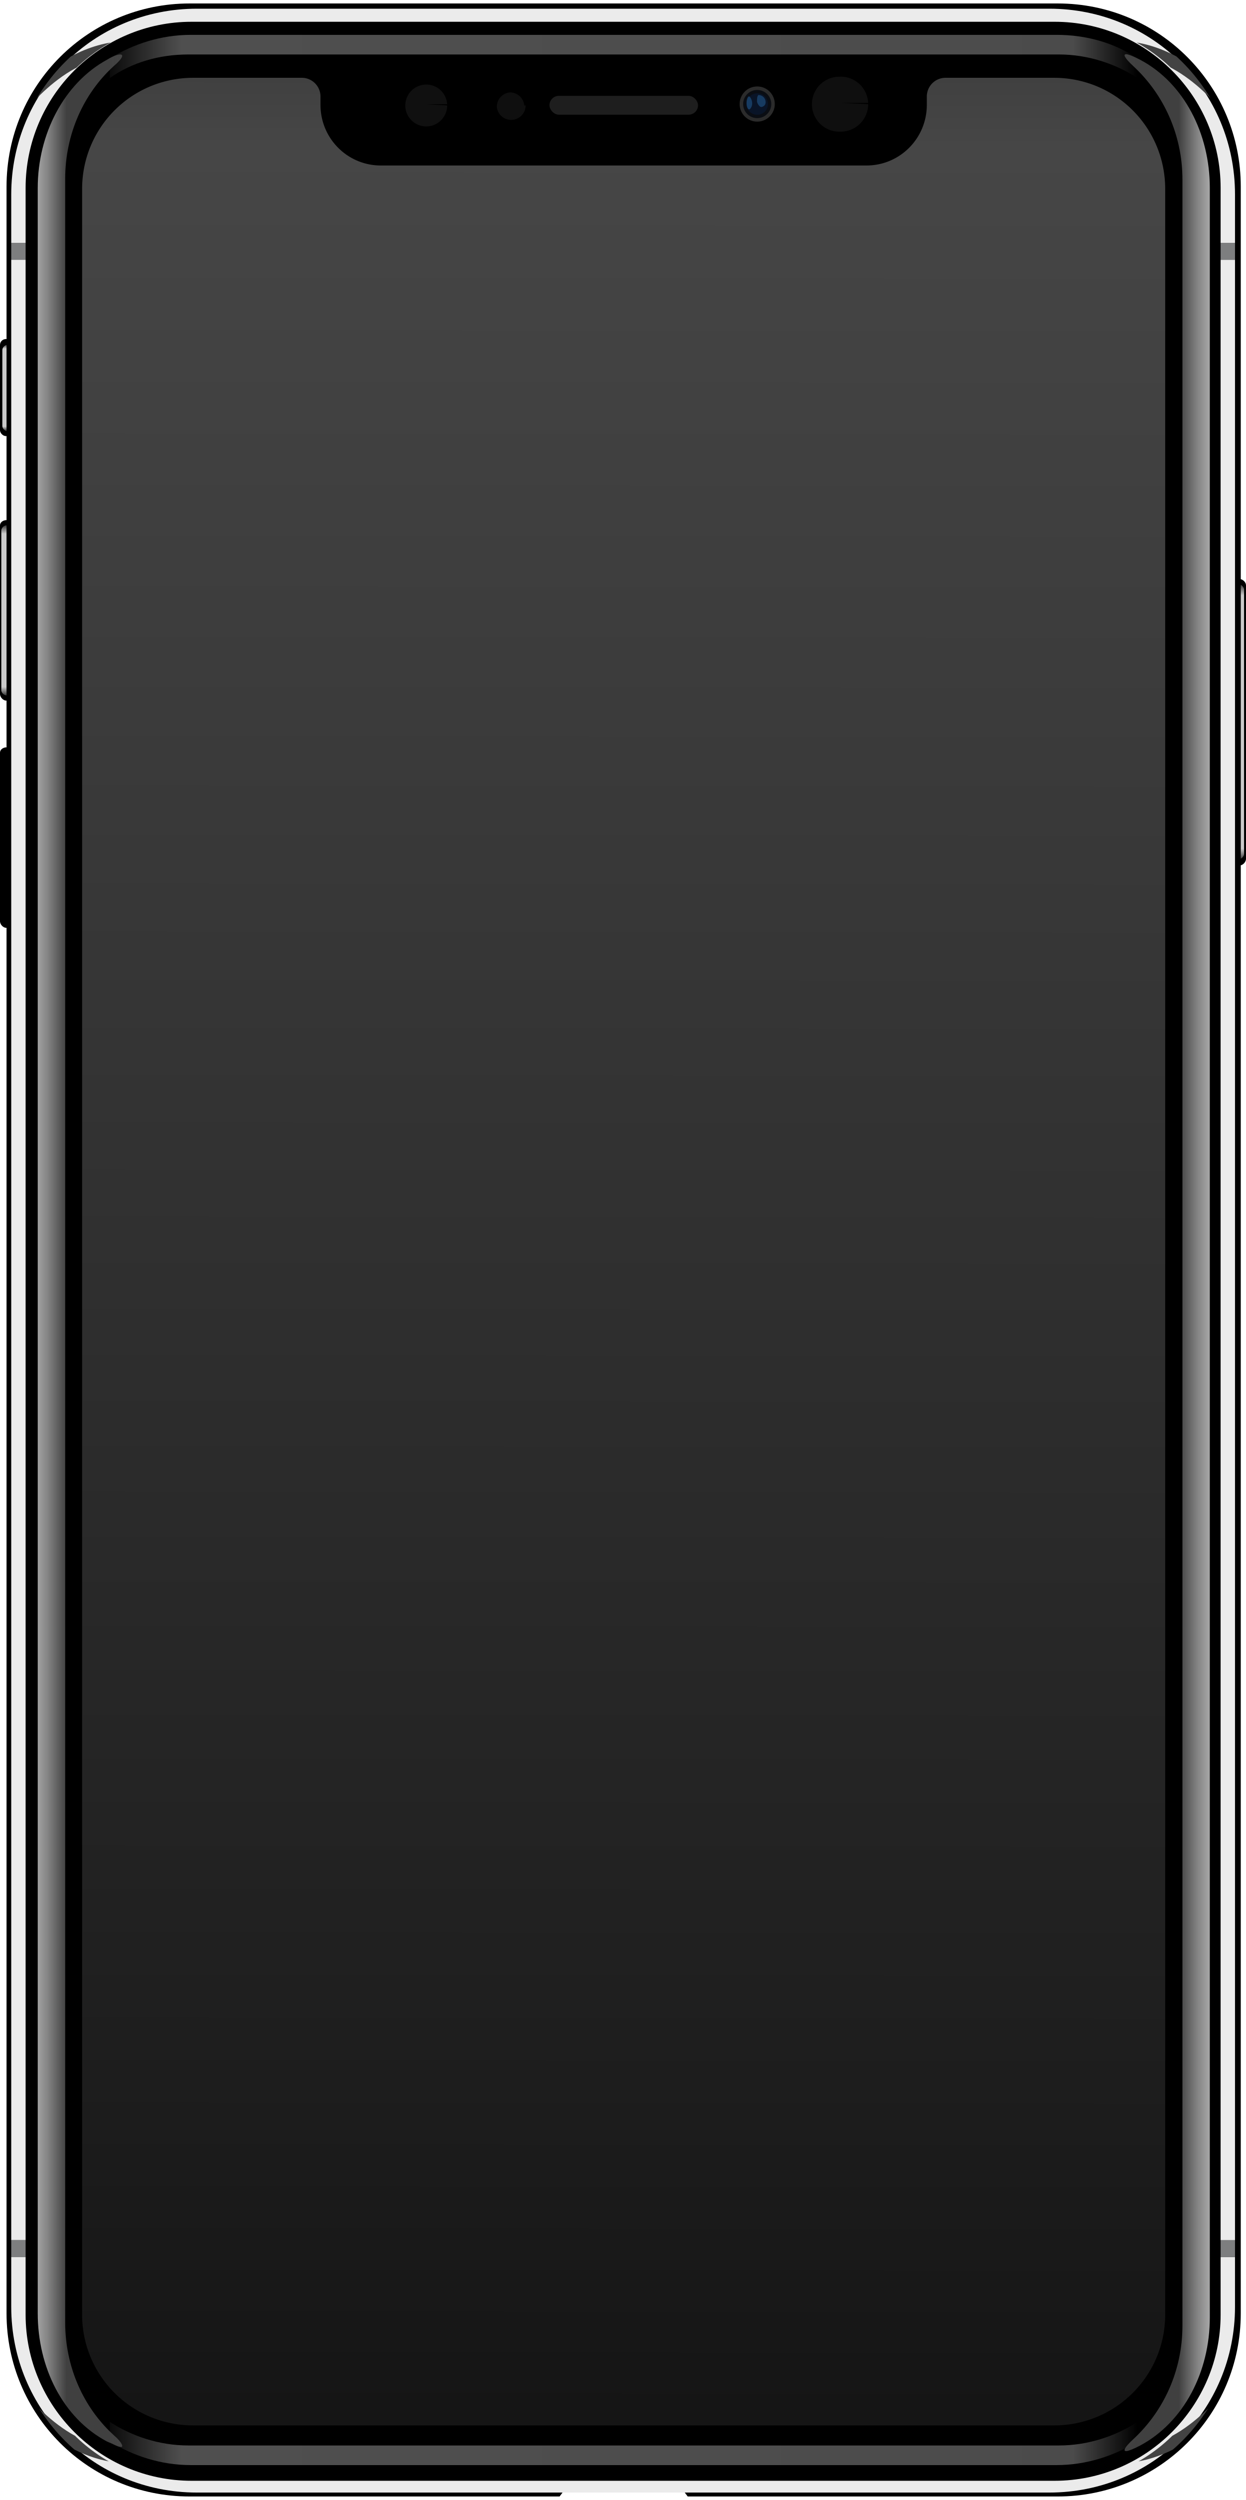<svg height="722" viewBox="0 0 95.3 191" width="360" xmlns="http://www.w3.org/2000/svg" xmlns:xlink="http://www.w3.org/1999/xlink"><linearGradient id="a"><stop offset="0" stop-color="#4f4f4f" stop-opacity=".131"/><stop offset=".07" stop-color="#4f4f4f"/><stop offset=".937" stop-color="#4f4f4f" stop-opacity=".953"/><stop offset="1" stop-color="#4f4f4f" stop-opacity="0"/></linearGradient><linearGradient id="b"><stop offset="0" stop-color="#cbcbcb" stop-opacity=".275"/><stop offset=".05" stop-color="#cbcbcb"/><stop offset=".95" stop-color="#cbcbcb"/><stop offset="1" stop-color="#cbcbcb" stop-opacity=".276"/></linearGradient><linearGradient id="c"><stop offset="0" stop-color="#404040"/><stop offset=".6" stop-color="#838383"/><stop offset="1" stop-color="#a7a7a7"/></linearGradient><clipPath id="d"><path d="m56.7 2c-29.7 0-53.6 23.9-53.6 53.6v610.4c0 29.7 23.9 53.6 53.6 53.6h246.6c29.7 0 53.6-23.9 53.6-53.6v-610.4c0-29.7-23.9-53.6-53.6-53.6zm-1.4 4h249.4c26.6 0 48 21.4 48 48v614.2c0 26.6-21.4 48-48 48h-249.4c-26.6 0-48-21.4-48-48v-614.2c0-26.6 21.4-48 48-48z"/></clipPath><filter id="e" color-interpolation-filters="sRGB" height="1.002" width="1.003" x="-.002" y="-.001"><feGaussianBlur stdDeviation=".266"/></filter><linearGradient id="f" gradientUnits="userSpaceOnUse" x1="340.652" x2="349.574" xlink:href="#c" y1="361.123" y2="361.123"/><linearGradient id="g" gradientTransform="matrix(-.265 0 0 .265 95.476 0)" gradientUnits="userSpaceOnUse" x1="340.652" x2="349.574" xlink:href="#c" y1="361.123" y2="361.123"/><filter id="h" color-interpolation-filters="sRGB" height="1.165" width="1.385" x="-.192" y="-.082"><feGaussianBlur stdDeviation=".031"/></filter><filter id="i" color-interpolation-filters="sRGB" height="1.165" width="1.218" x="-.109" y="-.082"><feGaussianBlur stdDeviation=".031"/></filter><clipPath id="j"><rect height="7.417" ry=".451" width="4.377" x="-13.878" y="25.857"/></clipPath><filter id="k" color-interpolation-filters="sRGB" height="1.052" width="1.65" x="-.325" y="-.026"><feGaussianBlur stdDeviation=".071"/></filter><linearGradient id="l" gradientUnits="userSpaceOnUse" x1="-13.206" x2="-13.206" xlink:href="#b" y1="26.259" y2="32.871"/><linearGradient id="m" gradientUnits="userSpaceOnUse" x1=".672" x2=".672" xlink:href="#b" y1="40.09" y2="53.1"/><clipPath id="n"><path d="m.5 39.7c-.3 0-.5.2-.5.4v12.9c0 .2.2.5.5.5h3.4c.2 0 .5-.2.5-.5v-12.9c0-.2-.2-.5-.5-.5z"/></clipPath><clipPath id="o"><path d="m.5 39.7c-.3 0-.5.2-.5.4v12.9c0 .2.2.5.5.5h3.4c.2 0 .5-.2.5-.5v-12.9c0-.2-.2-.5-.5-.5z"/></clipPath><linearGradient id="p" gradientUnits="userSpaceOnUse" x1=".672" x2=".672" y1="40.09" y2="61.132"><stop offset="0" stop-color="#cbcbcb" stop-opacity=".275"/><stop offset=".04" stop-color="#cbcbcb"/><stop offset=".96" stop-color="#cbcbcb"/><stop offset="1" stop-color="#cbcbcb" stop-opacity=".276"/></linearGradient><clipPath id="q"><path d="m.5 39.7c-.2 0-.5.2-.5.5v20.9c0 .2.2.5.5.5h3.4c.2 0 .5-.2.5-.5v-21c0-.2-.2-.5-.5-.5z"/></clipPath><linearGradient id="r" gradientUnits="userSpaceOnUse" x1="8.382" x2="87.002" xlink:href="#a" y1="5.874" y2="5.874"/><linearGradient id="s" gradientTransform="matrix(1 0 0 -1 .067 193.567)" gradientUnits="userSpaceOnUse" x1="8.315" x2="86.935" xlink:href="#a" y1="8.48" y2="8.48"/><linearGradient id="t" gradientUnits="userSpaceOnUse" x1="304.221" x2="303.21" y1="22.201" y2="920.095"><stop offset="0" stop-color="#404040"/><stop offset=".022" stop-color="#464646"/><stop offset=".999" stop-color="#525252" stop-opacity=".016"/><stop offset="1" stop-color="#444" stop-opacity="0"/></linearGradient><path d="m94.8 44.2c.2 0 .5.2.5.5v20.9c0 .2-.2.5-.5.5h-3.5c-.2 0-.5-.2-.5-.5v-20.9c0-.2.2-.5.5-.5z"/><path clip-path="url(#q)" d="m.5 40.1c-.2 0-.4.2-.4.4v20.2c0 .2.2.4.4.4h.1v-21z" fill="url(#p)" filter="url(#k)" transform="matrix(-1 0 0 1 95.25 4.518)"/><g transform="translate(.014)"><rect height="7.417" ry=".451" width="4.377" x="-.014" y="25.857"/><path clip-path="url(#j)" d="m-13.3 26.3c-.2 0-.4.2-.4.4v5.8c0 .2.2.4.4.4h.1v-6.6z" fill="url(#l)" filter="url(#k)" transform="translate(13.864)"/></g><path d="m.5 39.7c-.3 0-.5.2-.5.4v12.9c0 .2.2.5.5.5h3.4c.2 0 .5-.2.5-.5v-12.9c0-.2-.2-.5-.5-.5z"/><path clip-path="url(#n)" d="m.5 40.1c-.2 0-.4.2-.4.4v12.2c0 .2.2.4.4.4h.2v-13z" fill="url(#m)" filter="url(#k)"/><g transform="translate(0 17.373)"><path d="m.5 39.7c-.3 0-.5.2-.5.4v12.9c0 .2.2.5.5.5h3.4c.2 0 .5-.2.5-.5v-12.9c0-.2-.2-.5-.5-.5z"/><path clip-path="url(#o)" d="m.5 40.1c-.2 0-.4.2-.4.4v12.2c0 .2.2.4.4.4h.2v-13z" fill="url(#m)" filter="url(#k)"/></g><path d="m14.5.2c-7.7 0-14 6.2-14 14v162.6c0 7.7 6.2 14 14 14h28.3l.6-.8h2.1 4.4 2.1l.6.8h28.3c7.7 0 14-6.2 14-14v-162.6c0-7.7-6.2-14-14-14z"/><g transform="translate(-244.341)"><path d="m245.2 19.8h1.1v-1.3h-1.1z" fill="#7d7e7f"/><path d="m245.2 171.2h1.1v-151.4h-1.1z" fill="#ebebeb"/><path d="m245.2 172.5h1.1v-1.3h-1.1z" fill="#7d7e7f"/><path d="m338.8 172.5h-1.1v4.4c0 7-5.7 12.7-12.7 12.7h-66c-7 0-12.7-5.7-12.7-12.7v-4.4h-1.1v3.8c0 7.9 6.3 14.2 14.2 14.2h65.2c7.9 0 14.2-6.3 14.2-14.2z" fill="#ebebeb"/><path d="m338.8 171.2h-1.1v1.3h1.1z" fill="#7d7e7f"/><path d="m338.8 19.8h-1.1v151.4h1.1z" fill="#ebebeb"/><path d="m338.8 18.5h-1.1v1.3h1.1z" fill="#7d7e7f"/><path d="m259.4.6c-7.9 0-14.2 6.3-14.2 14.2v3.7h1.1v-4.2c0-7 5.7-12.7 12.7-12.7h66c7 0 12.7 5.7 12.7 12.7v4.2h1.1v-3.7c0-7.9-6.3-14.2-14.2-14.2z" fill="#ebebeb"/></g><path clip-path="url(#d)" d="m37.9 11.6c-6.6-.2-19.1 1.8-32 16.3-18.8 21.1-2 8.4-2 8.4s11.5-17.9 27.6-20.2 11.2-3.9 11.2-3.9-1.8-.5-4.8-.6zm284.2 0c-3 .1-4.8.6-4.8.6s-4.9 1.6 11.2 3.9 27.6 20.2 27.6 20.2 16.8 12.7-2-8.4c-12.9-14.5-25.4-16.5-32-16.3zm-324.5 670.3c-1.4-.2-.5 2.3 8.3 12.2 18.8 21.1 36.8 15.7 36.8 15.7s4.9-1.6-11.2-3.9-27.6-20.2-27.6-20.2-4.7-3.6-6.4-3.8zm364.9 0c-1.6.2-6.4 3.8-6.4 3.8s-11.5 17.9-27.6 20.2-11.2 3.9-11.2 3.9 18 5.4 36.8-15.7c8.8-9.9 9.8-12.3 8.3-12.2z" fill="#434343" fill-rule="evenodd" filter="url(#e)" transform="scale(.265)"/><g transform="translate(-.113)"><path d="m325.6 15.4c-1.2-.1-.6 1.1 2 3.5 8.7 8.1 14.1 19.7 14.1 32.7v309.5 309.6c0 13-5.4 24.6-14.1 32.7-2.6 2.4-3.2 3.6-2 3.5.7-.1 2-.6 3.9-1.6 12.7-6.8 20.1-21.4 20.1-36.9v-307.3-307.2c0-15.5-7.4-30.2-20.1-36.9-1.9-1-3.2-1.5-3.9-1.6z" fill="url(#f)" transform="scale(.265)"/><path d="m9.3 4.1c.3 0 .2.3-.5.9-2.3 2.1-3.7 5.2-3.7 8.6v81.9 82c0 3.4 1.4 6.5 3.7 8.6.7.6.8 1 .5.9-.2 0-.5-.2-1-.4-3.4-1.8-5.3-5.7-5.3-9.8v-81.3-81.2c0-4.1 2-8 5.3-9.8.5-.3.8-.4 1-.4z" fill="url(#g)"/></g><rect fill="#1e1e1e" height="1.441" ry=".721" width="11.363" x="42.026" y="7.262"/><circle cx="57.915" cy="7.89" fill="#2b2b2b" r="1.345"/><circle cx="57.915" cy="7.89" fill="#0a0d13" r="1.077"/><circle cx="57.915" cy="7.89" fill="#091427" r=".821"/><path d="m57.3 7.3c-.1 0-.2.2-.2.5s.1.5.2.5.4-.4.1-.9z" fill="#235a91" fill-opacity=".556" fill-rule="evenodd" filter="url(#h)"/><path d="m58 7.2c-.1.1-.1.3-.1.5 0 .1.2.5.4.4.3-.1.3-.4.2-.6s-.3-.3-.5-.3z" fill="#235a91" fill-opacity=".556" fill-rule="evenodd" filter="url(#i)"/><path d="m40.2 8a1.1 1.1 0 0 1 -1.1 1.1 1.1 1.1 0 0 1 -1.1-1 1.1 1.1 0 0 1 1-1.1 1.1 1.1 0 0 1 1.1 1h-1.1z" fill="#0f0f0f"/><path d="m34.2 8a1.6 1.6 0 0 1 -1.6 1.6 1.6 1.6 0 0 1 -1.6-1.6 1.6 1.6 0 0 1 1.6-1.6 1.6 1.6 0 0 1 1.6 1.5h-1.6z" fill="#101010"/><path d="m14.6 2.6c-2.3 0-4.4.7-6.2 1.8v1.5c1.7-1.2 3.8-1.8 6-1.8h26.4 13.8 26.4c2.2 0 4.3.7 6 1.8v-1.5c-1.8-1.2-3.9-1.8-6.2-1.8h-26.2-13.8z" fill="url(#r)"/><path d="m14.6 188.4c-2.3 0-4.4-.7-6.2-1.8v-1.5c1.7 1.1 3.8 1.8 6 1.8h26.4 13.8 26.4c2.2 0 4.3-.7 6-1.8v1.5c-1.8 1.1-3.9 1.8-6.2 1.8h-26.2-13.8z" fill="url(#s)"/><path d="m55.8 22.2c-17.8 0-32.1 14.3-32.1 32.1v613.2c0 17.7 14.3 32 32.1 32h248.4c17.8 0 32.1-14.3 32.1-32v-613.2c0-17.8-14.3-32.1-32.1-32.1h-31.4a5.4 5.4 0 0 0 -5.3 5.4v2.4c0 9.7-7.8 17.5-17.4 17.5h-140.2c-9.6 0-17.4-7.8-17.4-17.5v-2.4a5.4 5.4 0 0 0 -5.3-5.4z" fill="url(#t)" transform="scale(.265)"/><path d="m66.4 7.9a2.1 2.1 0 0 1 -2.1 2.1 2.1 2.1 0 0 1 -2.2-2.1 2.1 2.1 0 0 1 2.1-2.1 2.1 2.1 0 0 1 2.2 2h-2.1z" fill="#0f0f0f"/></svg>